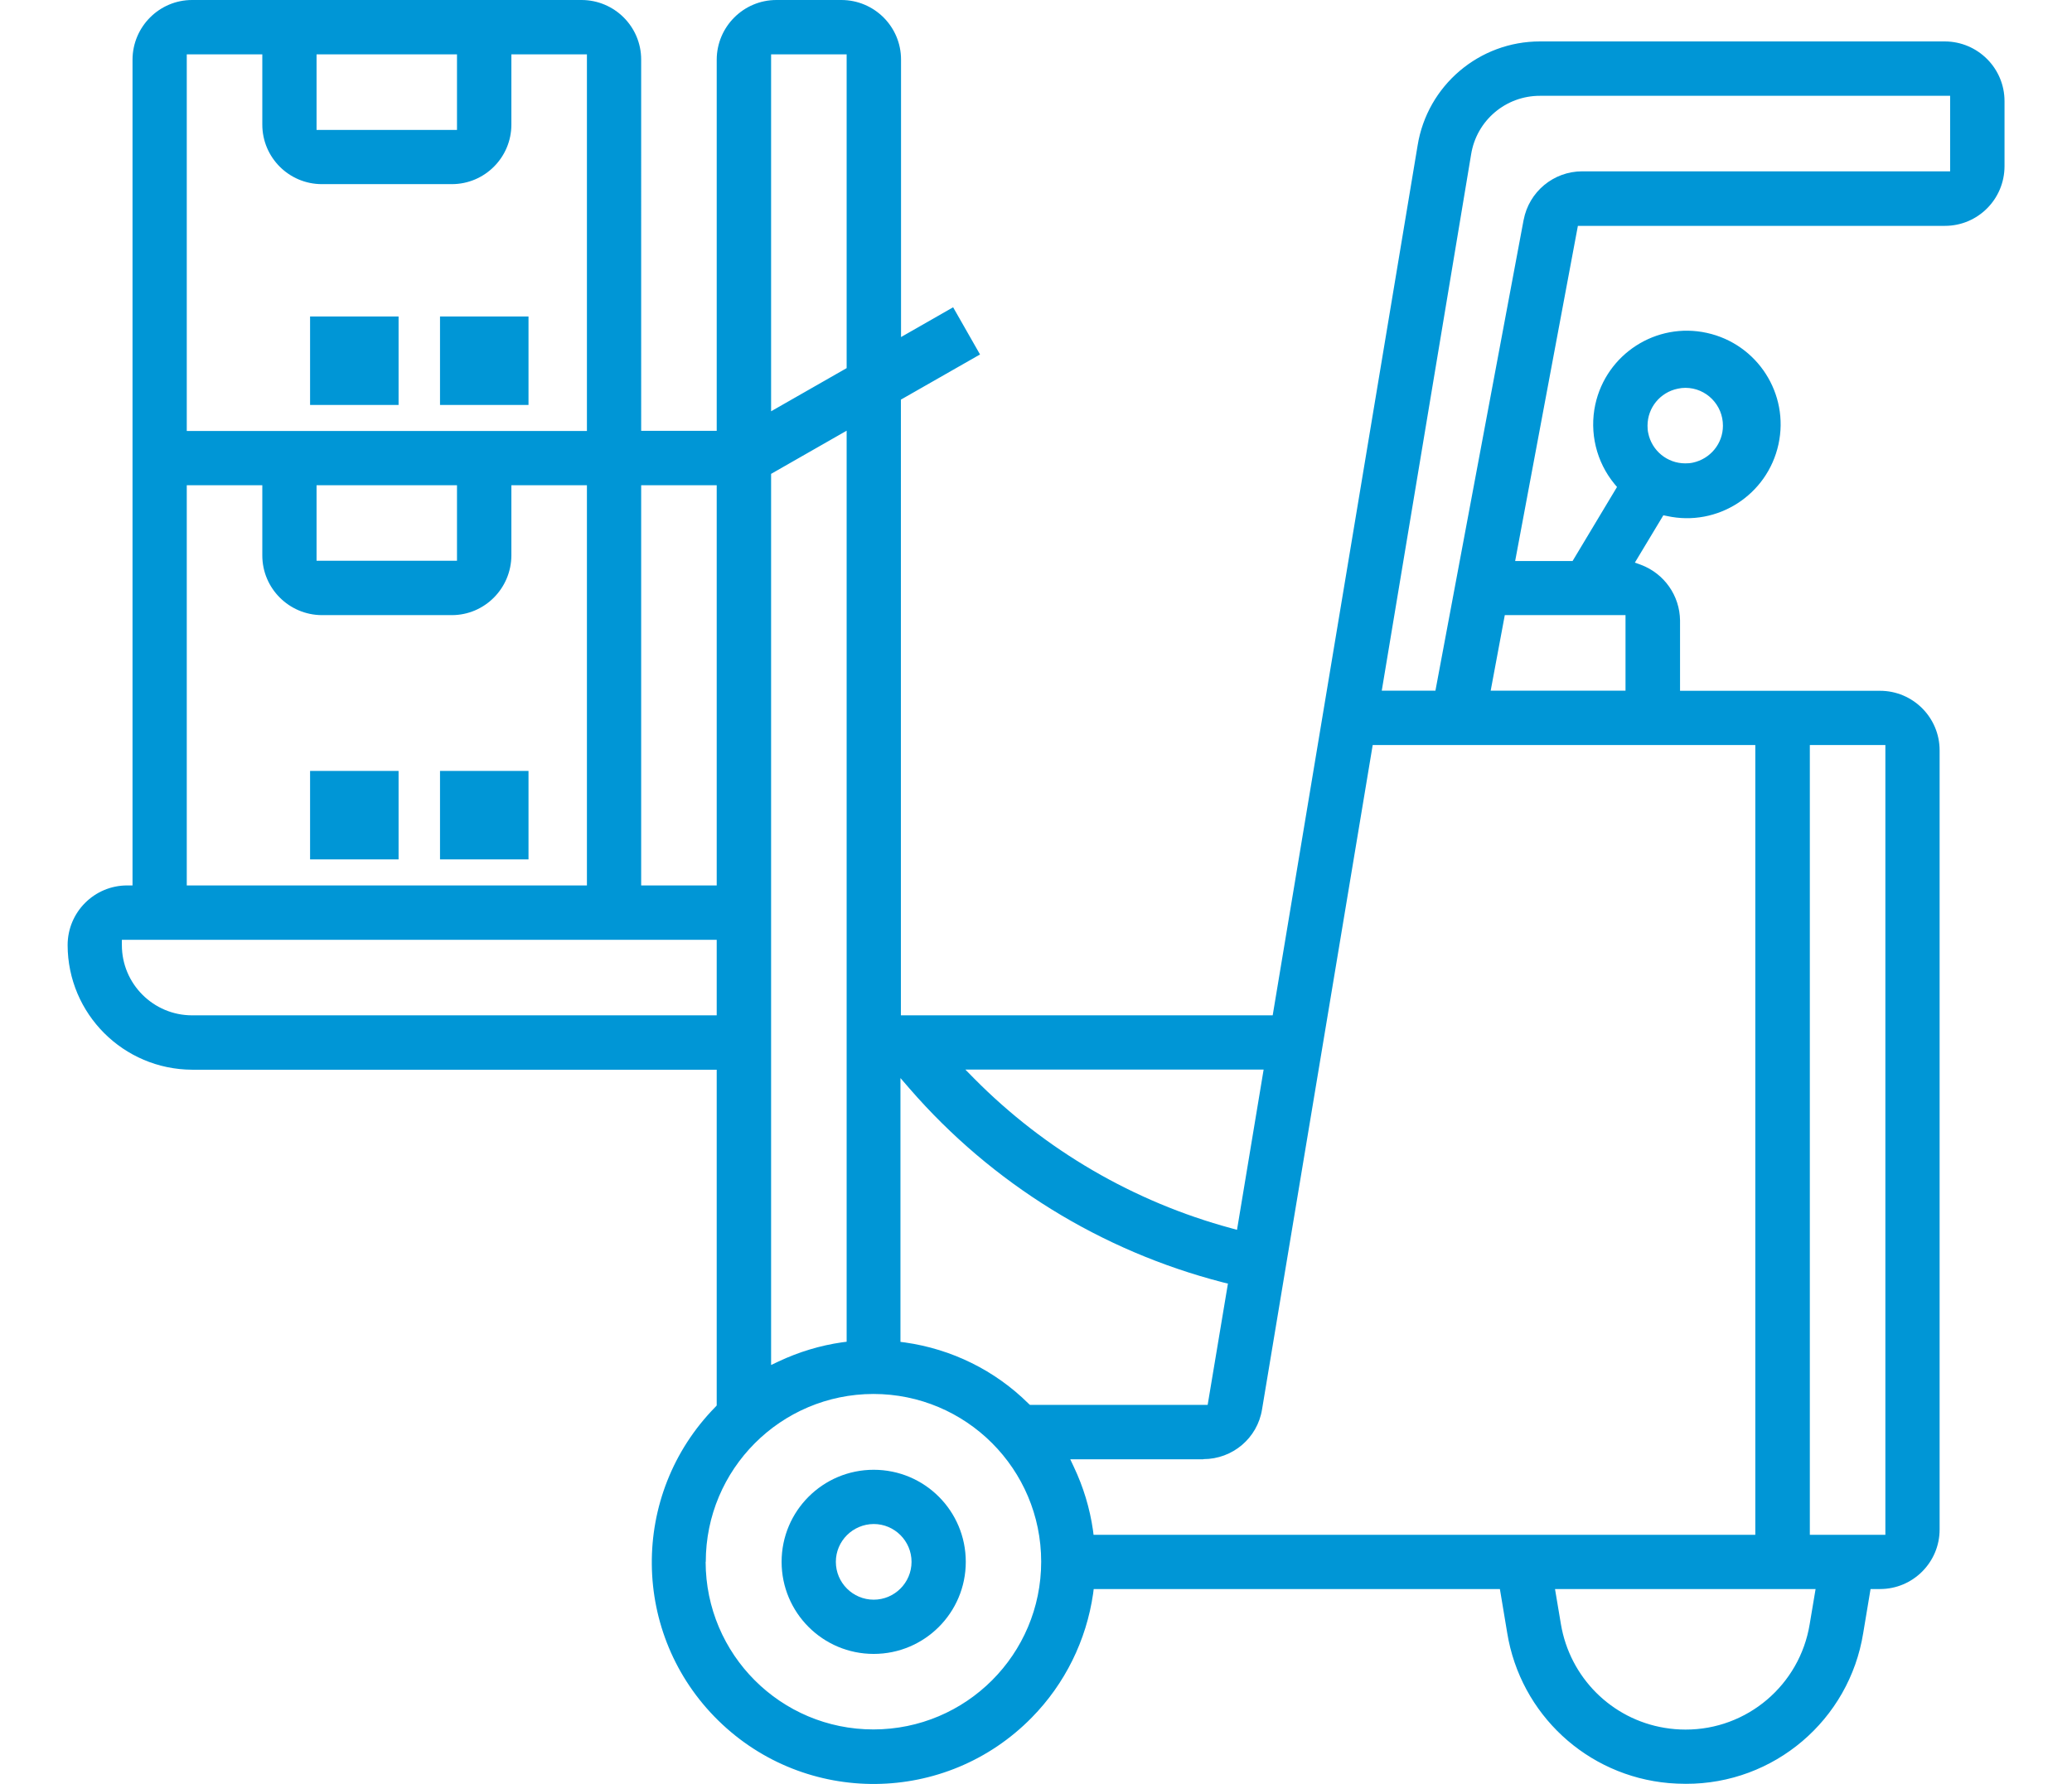 <?xml version="1.0" encoding="UTF-8"?>
<svg xmlns="http://www.w3.org/2000/svg" xmlns:xlink="http://www.w3.org/1999/xlink" id="Warstwa_1" data-name="Warstwa 1" viewBox="0 0 144 124">
  <defs>
    <style>
      .cls-1 {
        fill: none;
      }

      .cls-2 {
        fill: #0096d6;
      }

      .cls-3 {
        clip-path: url(#clippath);
      }
    </style>
    <clipPath id="clippath">
      <rect class="cls-1" x="4.69" width="134.61" height="124"></rect>
    </clipPath>
  </defs>
  <g class="cls-3">
    <g id="Group_9001" data-name="Group 9001">
      <path id="Path_92087" data-name="Path 92087" class="cls-2" d="M60.72,102.17c-3.53,0-6.4,2.86-6.4,6.4,0,3.53,2.86,6.4,6.4,6.4h0c3.53,0,6.4-2.86,6.4-6.4s-2.86-6.4-6.4-6.4h0M60.72,105.94c1.45,0,2.63,1.18,2.63,2.63s-1.18,2.63-2.63,2.63-2.63-1.18-2.63-2.63c0-1.45,1.18-2.62,2.63-2.63"></path>
      <path id="Path_92088" data-name="Path 92088" class="cls-2" d="M135.16,2.88h-28.12c-4.23-.01-7.85,3.06-8.52,7.24l-10.07,60.46h-25.84V27.78l5.5-3.14-1.87-3.28-3.62,2.07V4.14c0-2.29-1.86-4.14-4.15-4.14h-4.51c-2.29,0-4.14,1.86-4.15,4.14v25.81h-5.25V4.14c0-2.29-1.86-4.14-4.15-4.14H13.35c-2.28,0-4.13,1.86-4.14,4.14v57.41h-.37c-2.29,0-4.14,1.86-4.14,4.15.01,4.78,3.88,8.64,8.65,8.66h36.46v23.34l-.1.11c-5.96,6.08-5.87,15.83.21,21.79,6.08,5.96,15.83,5.87,21.79-.21,2.3-2.34,3.79-5.36,4.26-8.61l.04-.32h28.23l.51,3.06c.92,5.64,5.54,9.93,11.23,10.43.38.03.76.05,1.18.05,6.13.02,11.36-4.43,12.33-10.48l.51-3.06h.66c2.29,0,4.14-1.86,4.14-4.14v-54.16c0-2.29-1.86-4.14-4.14-4.14h-13.9v-4.89c-.02-1.73-1.1-3.26-2.72-3.87l-.42-.15,1.98-3.29.25.05c3.51.77,6.98-1.46,7.75-4.98.77-3.51-1.46-6.98-4.98-7.75-3.51-.77-6.98,1.46-7.75,4.98-.42,1.95.07,3.99,1.34,5.53l.17.2-3.09,5.15h-3.99l4.36-23.3h25.51c2.29,0,4.14-1.86,4.14-4.15v-4.52c0-2.29-1.86-4.14-4.14-4.15M117.65,32.16c-.18.04-.35.05-.53.05-1.25,0-2.32-.88-2.57-2.1-.04-.17-.05-.35-.05-.52,0-1.25.88-2.32,2.1-2.57.18-.04.35-.06.53-.06,1.45,0,2.62,1.19,2.61,2.64,0,1.24-.88,2.3-2.09,2.56M49.05,108.57c0-6.44,5.21-11.66,11.65-11.67v-.82s0,.82,0,.82c6.44,0,11.66,5.22,11.66,11.66,0,6.44-5.22,11.66-11.66,11.66-6.44,0-11.65-5.21-11.66-11.65M53.59,28.59V3.78h5.25v21.81l-5.25,3ZM53.59,94.9v-61.96l5.25-3v63.33l-.32.04c-1.53.22-3.01.67-4.41,1.33l-.53.25ZM85.34,89.22l-1.41,8.44h-12.35l-.11-.1c-2.32-2.3-5.33-3.78-8.57-4.24l-.32-.04v-18.34l.64.74c5.72,6.59,13.31,11.28,21.76,13.46l.33.08ZM85.97,85.49l-.4-.11c-6.76-1.83-12.93-5.42-17.86-10.4l-.62-.63h20.73l-1.85,11.14ZM83.63,101.43c2.03,0,3.76-1.46,4.08-3.46l7.69-46.18h26.59v54.9h-45.99l-.04-.32c-.22-1.53-.67-3.01-1.33-4.4l-.25-.53h9.25ZM13.35,70.58c-2.69,0-4.88-2.19-4.88-4.88v-.37h41.34v5.25H13.35ZM49.81,61.55h-5.25v-27.82h5.25v27.82ZM22.37,12.8h9.03c2.29,0,4.14-1.86,4.14-4.14V3.78h5.25v26.18H12.98V3.78h5.25v4.88c0,2.29,1.86,4.14,4.14,4.14M22,3.78h9.76v5.25h-9.76V3.78ZM22,33.73h9.76v5.25h-9.76v-5.25ZM12.98,33.73h5.25v4.88c0,2.29,1.86,4.14,4.14,4.15h9.03c2.28,0,4.13-1.86,4.14-4.15v-4.88h5.25v27.82H12.98v-27.82ZM126.18,110.46l-.41,2.44c-.69,4.23-4.35,7.34-8.63,7.33-.49,0-.97-.04-1.45-.12-3.7-.61-6.59-3.51-7.21-7.21l-.41-2.44h18.11ZM125.78,51.79h5.25v54.9h-5.25v-54.9ZM112.98,48.01h-9.38l.98-5.25h8.39v5.25ZM105.89,15.28l-6.13,32.73h-3.73l6.21-37.28c.38-2.36,2.41-4.08,4.8-4.07h28.49v5.25h-25.57c-1.99,0-3.7,1.42-4.07,3.38"></path>
      <rect id="Rectangle_8581" data-name="Rectangle 8581" class="cls-2" x="21.55" y="53.59" width="6.15" height="6.15"></rect>
      <rect id="Rectangle_8582" data-name="Rectangle 8582" class="cls-2" x="30.58" y="53.59" width="6.15" height="6.15"></rect>
      <rect id="Rectangle_8583" data-name="Rectangle 8583" class="cls-2" x="21.55" y="22" width="6.15" height="6.15"></rect>
      <rect id="Rectangle_8584" data-name="Rectangle 8584" class="cls-2" x="30.58" y="22" width="6.15" height="6.15"></rect>
    </g>
  </g>
  <rect class="cls-1" width="144" height="124"></rect>
</svg>
